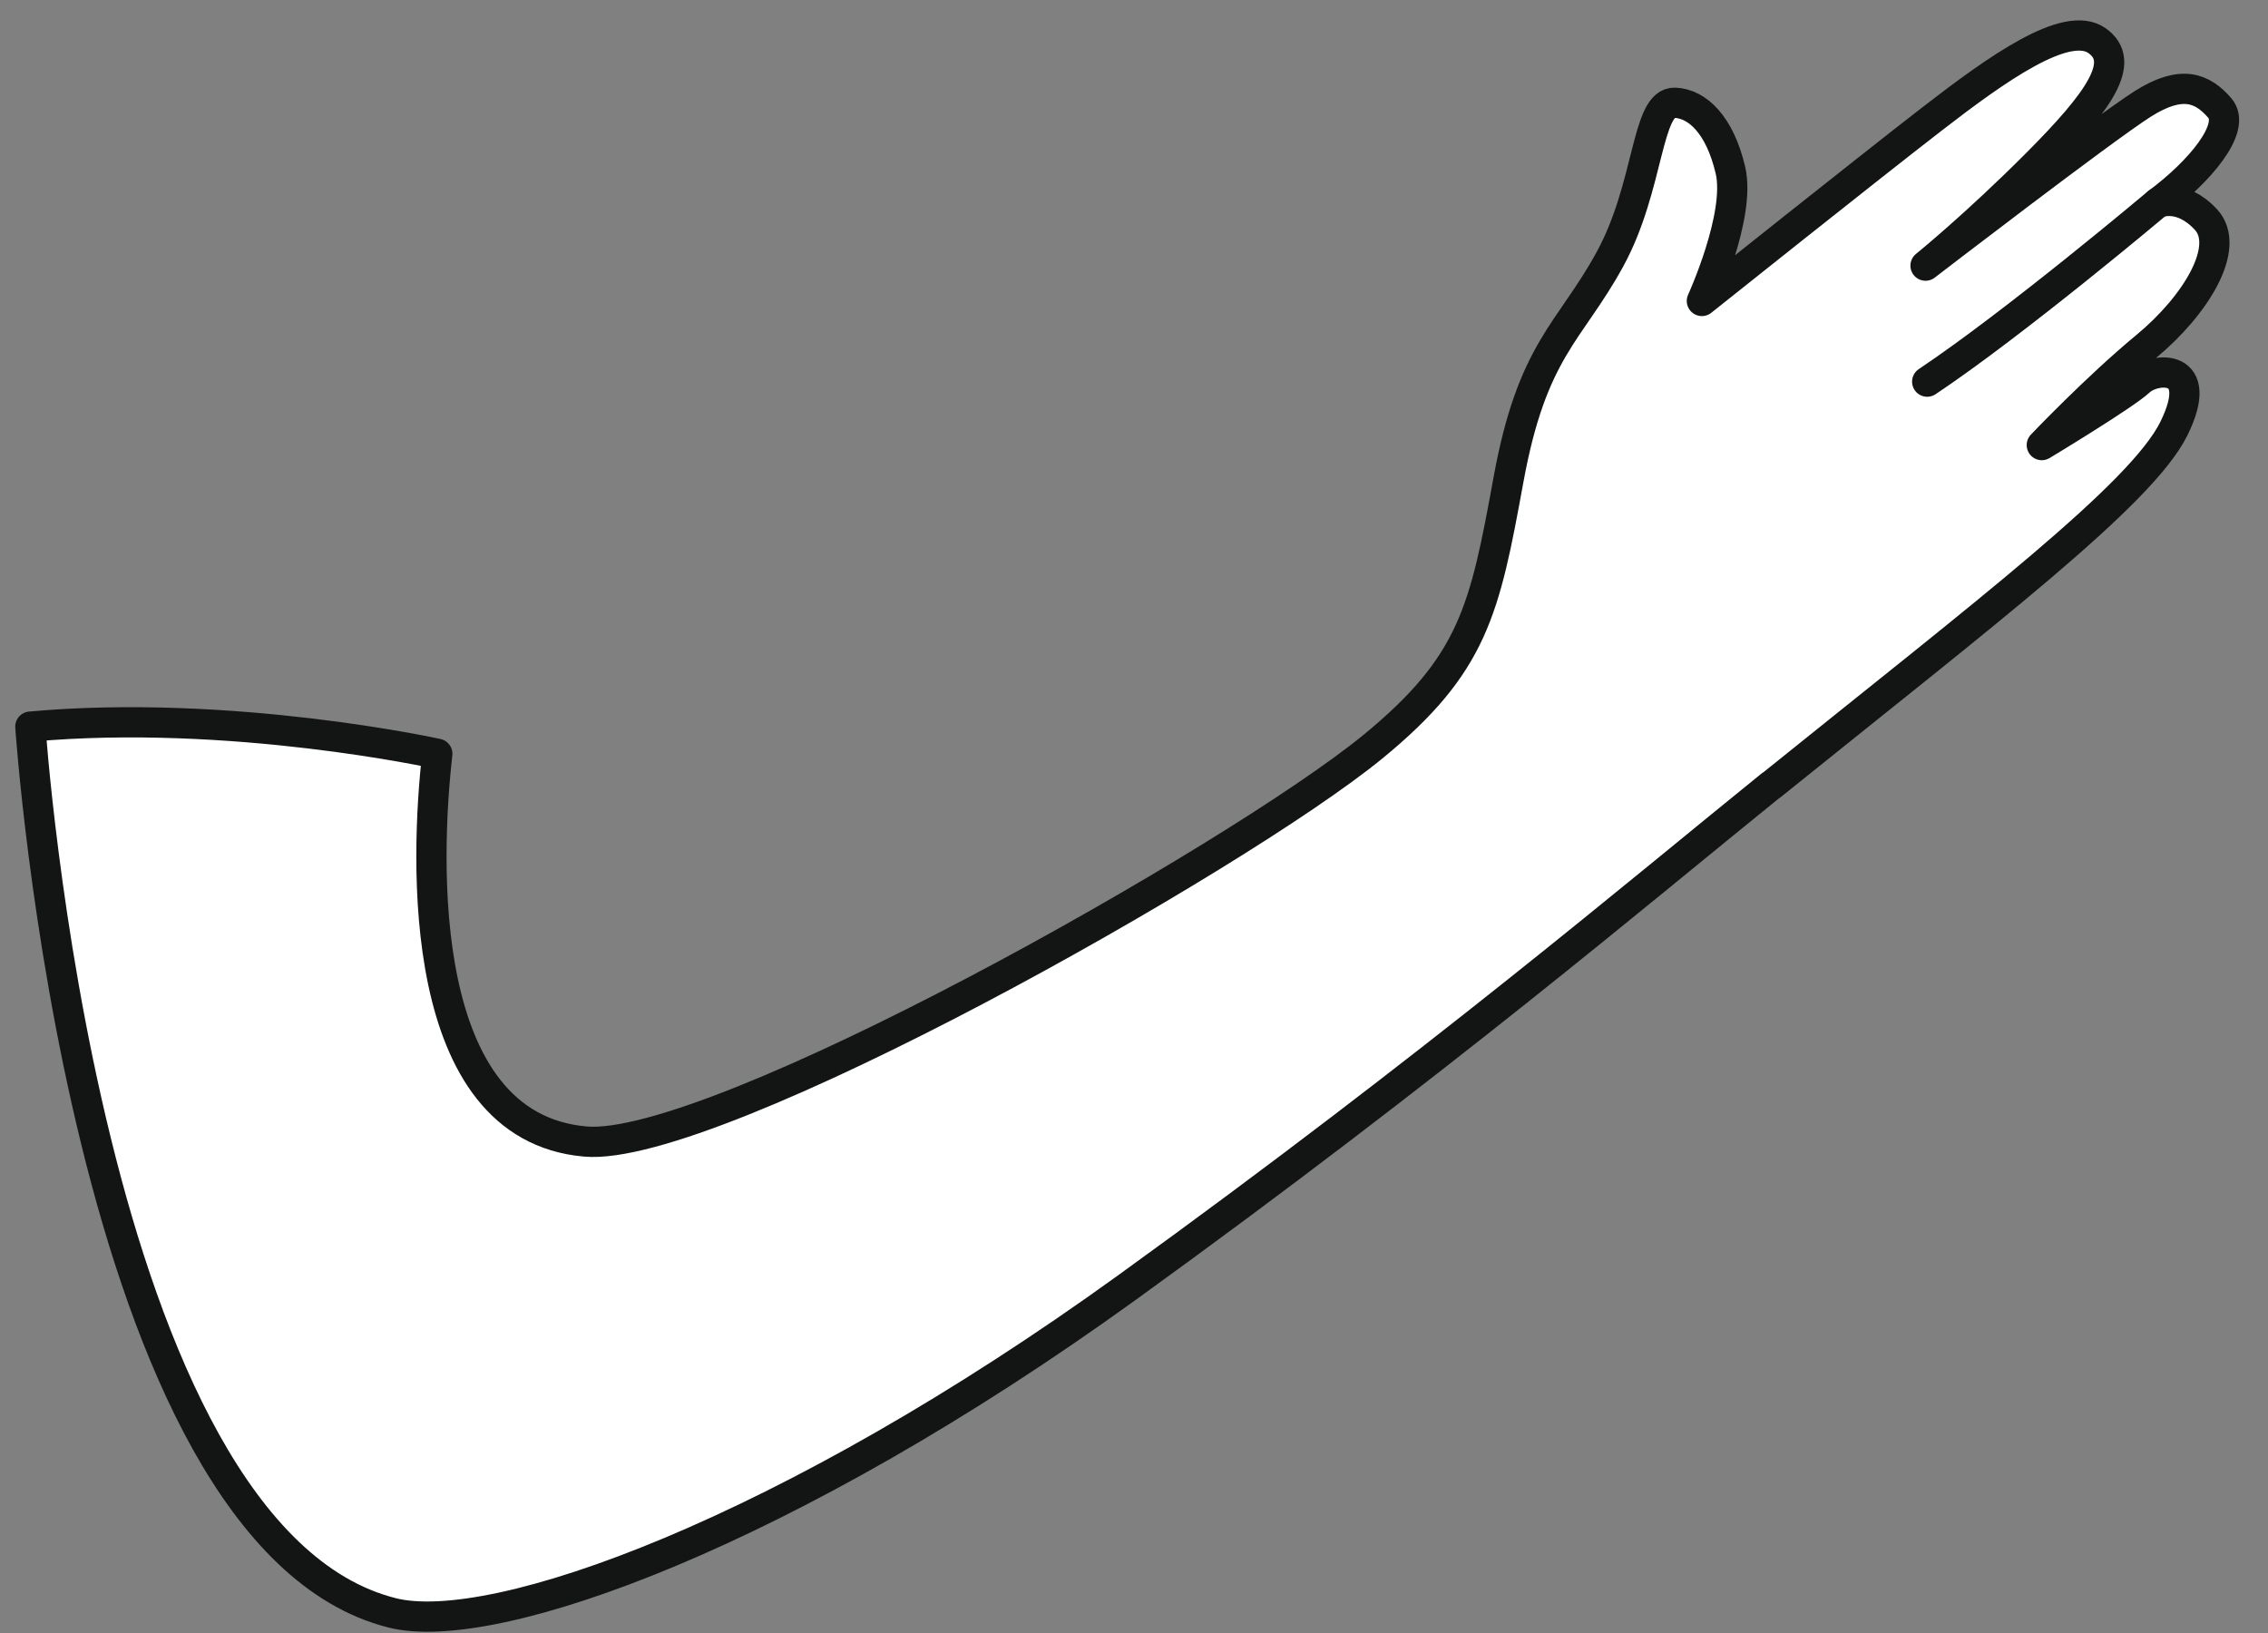 <?xml version="1.0" encoding="UTF-8"?> <svg xmlns="http://www.w3.org/2000/svg" width="75" height="54" viewBox="0 0 75 54" fill="none"><rect x="0" y="0" width="75" height="54" fill="#808080" stroke="none"/><path d="M58.567 25.975C65.685 20.239 70.817 16.346 71.889 14.17C72.961 11.993 71.253 12.136 70.753 12.605C70.252 13.073 67.52 14.718 67.52 14.718C67.52 14.718 69.307 12.835 70.967 11.461C72.628 10.087 73.78 8.172 72.953 7.266C72.119 6.361 71.349 6.71 71.349 6.71C72.731 5.686 73.97 4.224 73.406 3.572C72.842 2.921 72.159 2.611 70.856 3.437C69.553 4.264 63.675 8.784 63.675 8.784C63.675 8.784 65.327 7.449 67.369 5.4C69.41 3.35 70.348 2.039 69.339 1.34C68.33 0.641 66.042 2.27 63.905 3.922C61.768 5.574 56.279 9.952 56.279 9.952C56.279 9.952 57.574 7.123 57.224 5.63C56.875 4.136 56.136 3.429 55.389 3.398C54.436 3.358 54.555 6.17 53.236 8.577C51.917 10.992 50.67 11.548 49.884 15.862C49.097 20.168 48.732 21.963 45.395 24.696C40.899 28.374 23.621 38.129 19.355 37.748C13.73 37.255 14.064 28.422 14.461 24.926C14.461 24.926 7.645 23.425 1.004 24.028C1.004 24.028 2.799 50.776 12.968 53.334C16.336 54.184 26.036 50.689 37.277 42.57C47.548 35.15 54.269 29.438 58.567 25.967V25.975Z" fill="white" stroke="#131414" stroke-linecap="round" stroke-linejoin="round"></path><path d="M71.348 6.71C71.348 6.71 66.645 10.674 63.73 12.62L71.348 6.71Z" fill="white"></path><path d="M71.348 6.71C71.348 6.71 66.645 10.674 63.73 12.62" stroke="#131414" stroke-linecap="round" stroke-linejoin="round"></path></svg> 